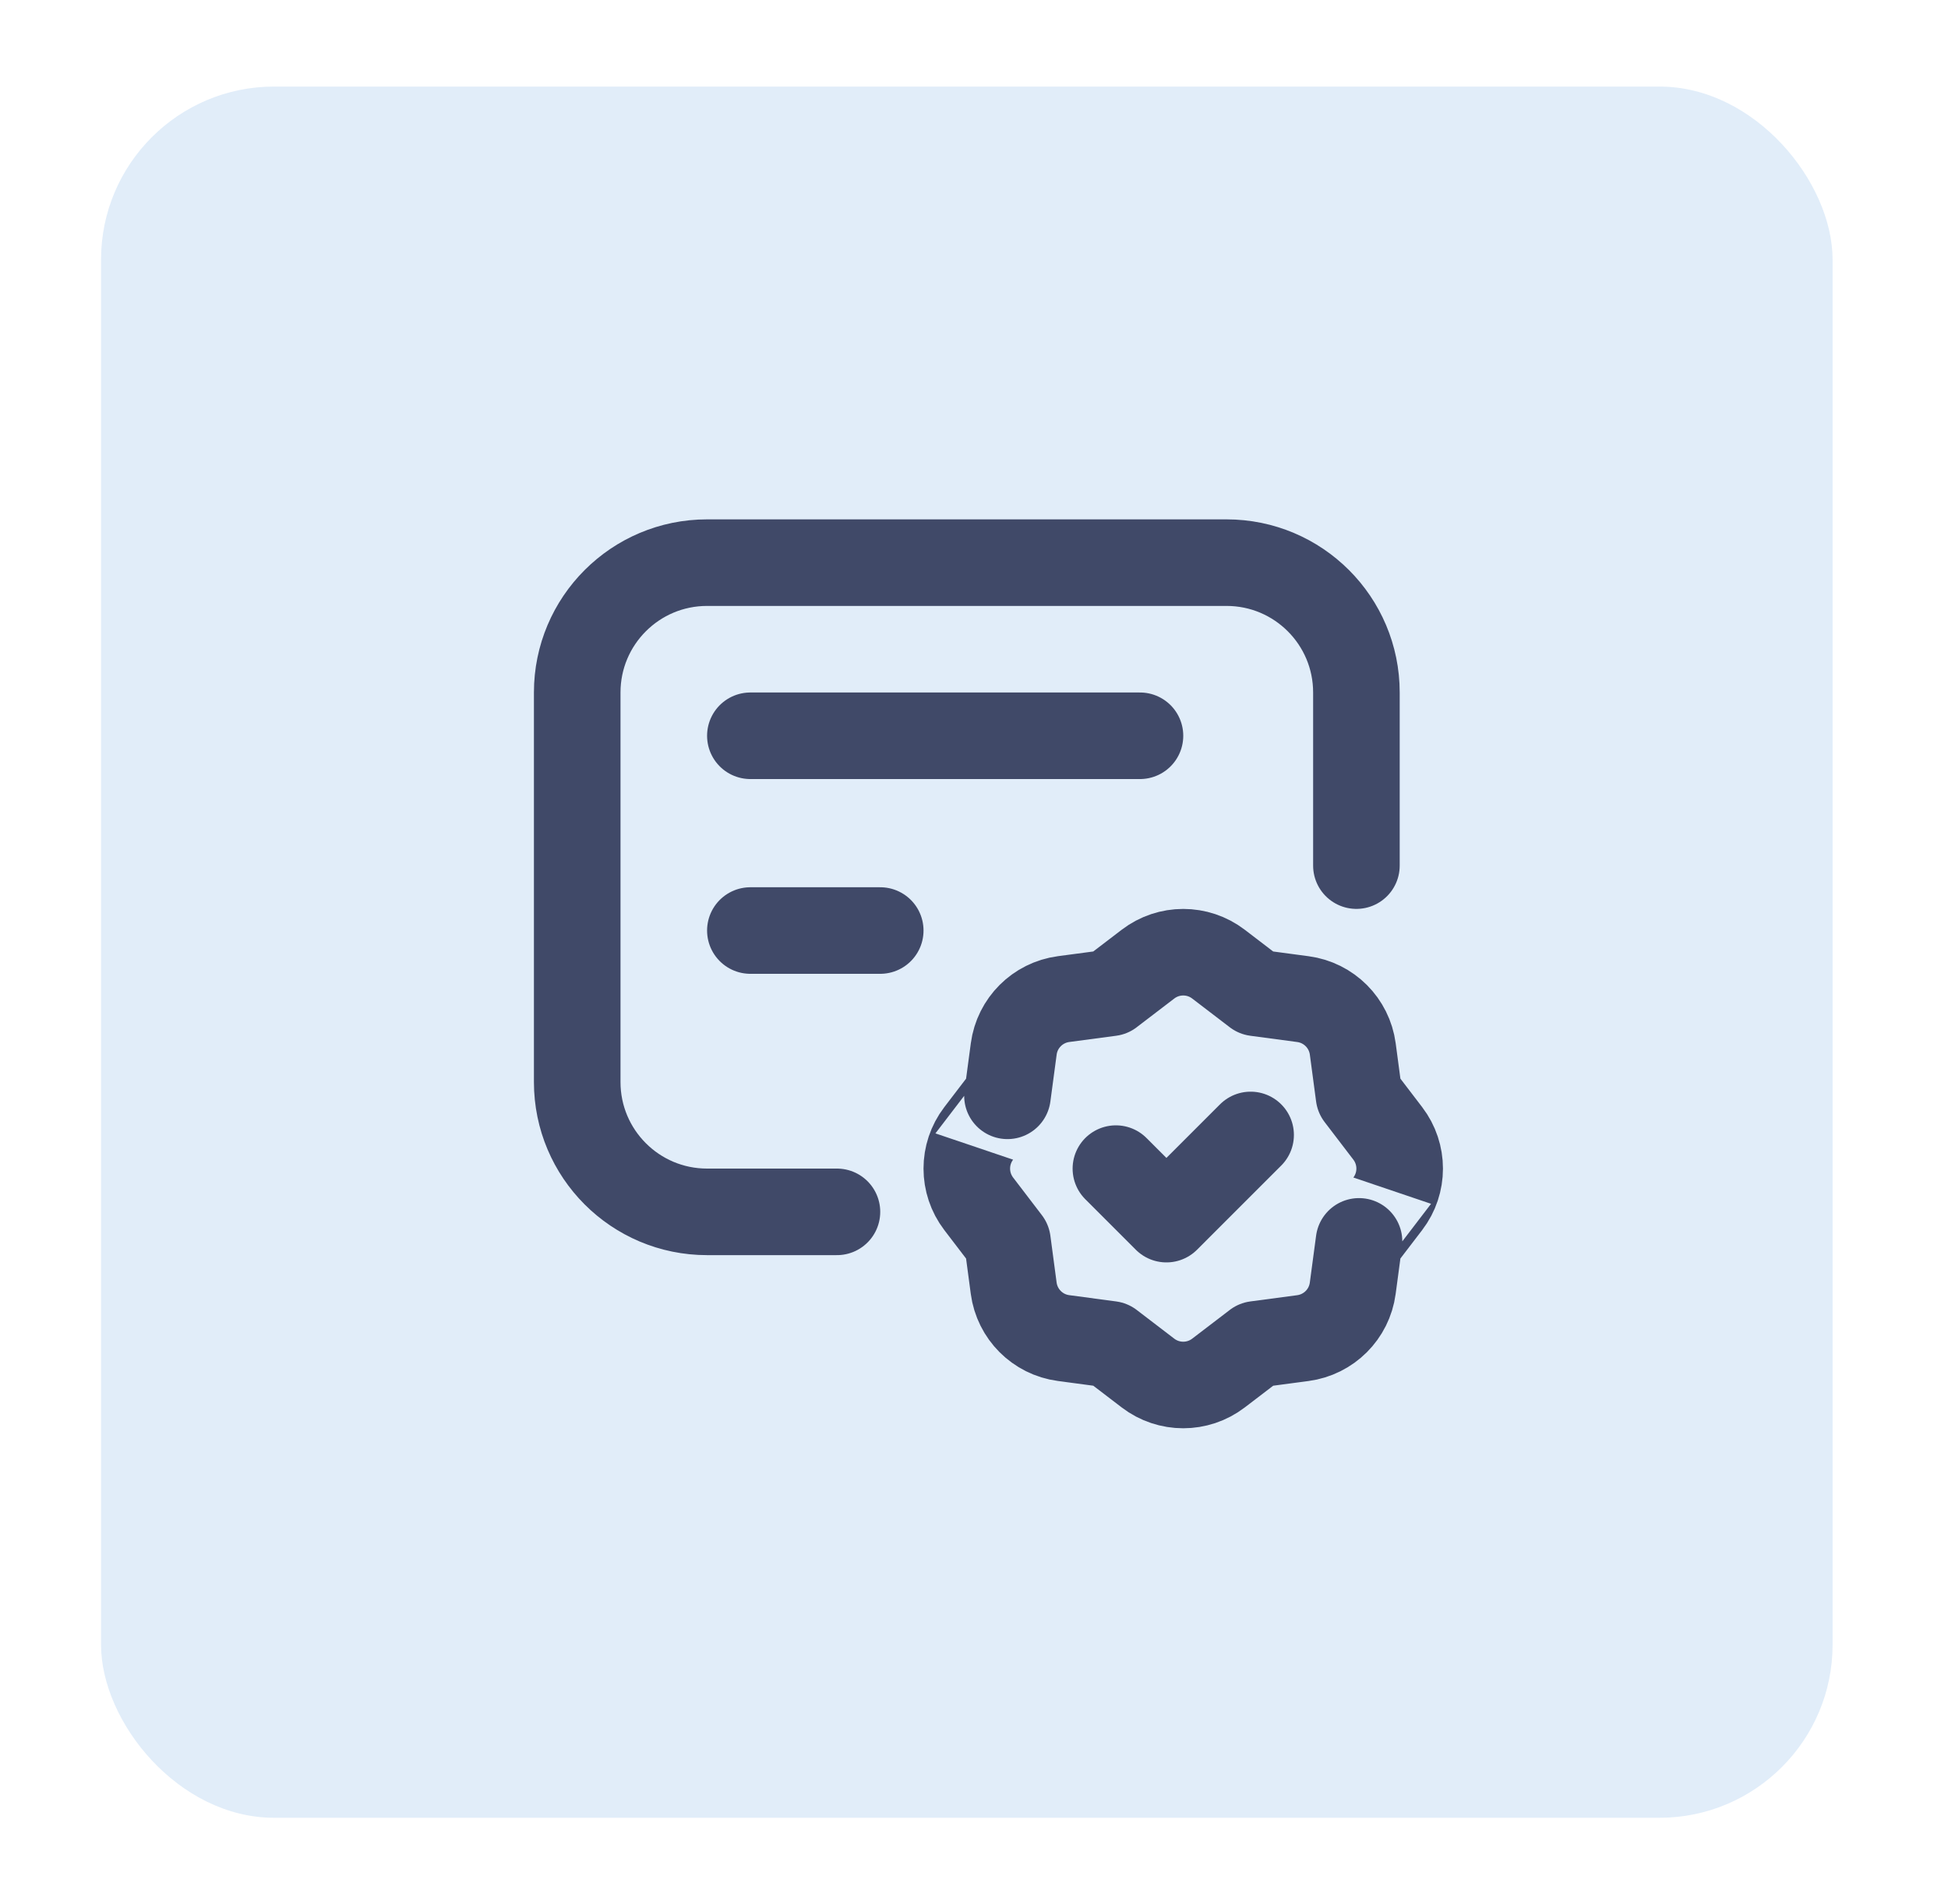 <svg width="45" height="44" viewBox="0 0 45 44" fill="none" xmlns="http://www.w3.org/2000/svg">
<g filter="url(#filter0_d_1287_28940)">
<rect x="2.334" y="1" width="40" height="40" rx="4" fill="#E1EDF9"/>
<path d="M28.89 25.223L26.945 27.168L25.778 26.001" stroke="#404968" stroke-width="2" stroke-linecap="round" stroke-linejoin="round"/>
<path d="M19.334 27H16.334C14.677 27 13.334 25.657 13.334 24V15C13.334 13.343 14.677 12 16.334 12H28.334C29.991 12 31.334 13.343 31.334 15V19" stroke="#404968" stroke-width="2" stroke-linecap="round" stroke-linejoin="round"/>
<path d="M17.334 20.5H20.334" stroke="#404968" stroke-width="2" stroke-linecap="round" stroke-linejoin="round"/>
<path d="M17.334 16H26.334" stroke="#404968" stroke-width="2" stroke-linecap="round" stroke-linejoin="round"/>
<path fill-rule="evenodd" clip-rule="evenodd" d="M22.609 26.814L23.273 27.683L23.417 28.764C23.497 29.364 23.968 29.836 24.568 29.916L25.652 30.061L26.52 30.725C27 31.092 27.667 31.092 28.147 30.725L29.016 30.061H29.015L30.097 29.917C30.697 29.837 31.169 29.366 31.249 28.766L31.394 27.682C31.394 27.683 31.73 27.243 32.058 26.814C32.425 26.334 32.425 25.667 32.058 25.187L31.394 24.318L31.25 23.237C31.17 22.637 30.699 22.165 30.099 22.085L29.015 21.94L28.147 21.276C27.667 20.909 27 20.909 26.52 21.276L25.651 21.94H25.652L24.57 22.084C23.97 22.164 23.498 22.635 23.418 23.235L23.273 24.319C23.273 24.318 22.937 24.758 22.609 25.187C22.242 25.667 22.242 26.333 22.609 26.814V26.814Z" stroke="#404968" stroke-width="2" stroke-linecap="round" stroke-linejoin="round"/>
</g>
<defs>
<filter id="filter0_d_1287_28940" x="0.334" y="0" width="44" height="44" filterUnits="userSpaceOnUse" color-interpolation-filters="sRGB">
<feFlood flood-opacity="0" result="BackgroundImageFix"/>
<feColorMatrix in="SourceAlpha" type="matrix" values="0 0 0 0 0 0 0 0 0 0 0 0 0 0 0 0 0 0 127 0" result="hardAlpha"/>
<feOffset dy="1"/>
<feGaussianBlur stdDeviation="1"/>
<feColorMatrix type="matrix" values="0 0 0 0 0.063 0 0 0 0 0.094 0 0 0 0 0.157 0 0 0 0.05 0"/>
<feBlend mode="normal" in2="BackgroundImageFix" result="effect1_dropShadow_1287_28940"/>
<feBlend mode="normal" in="SourceGraphic" in2="effect1_dropShadow_1287_28940" result="shape"/>
</filter>
</defs>
</svg>
